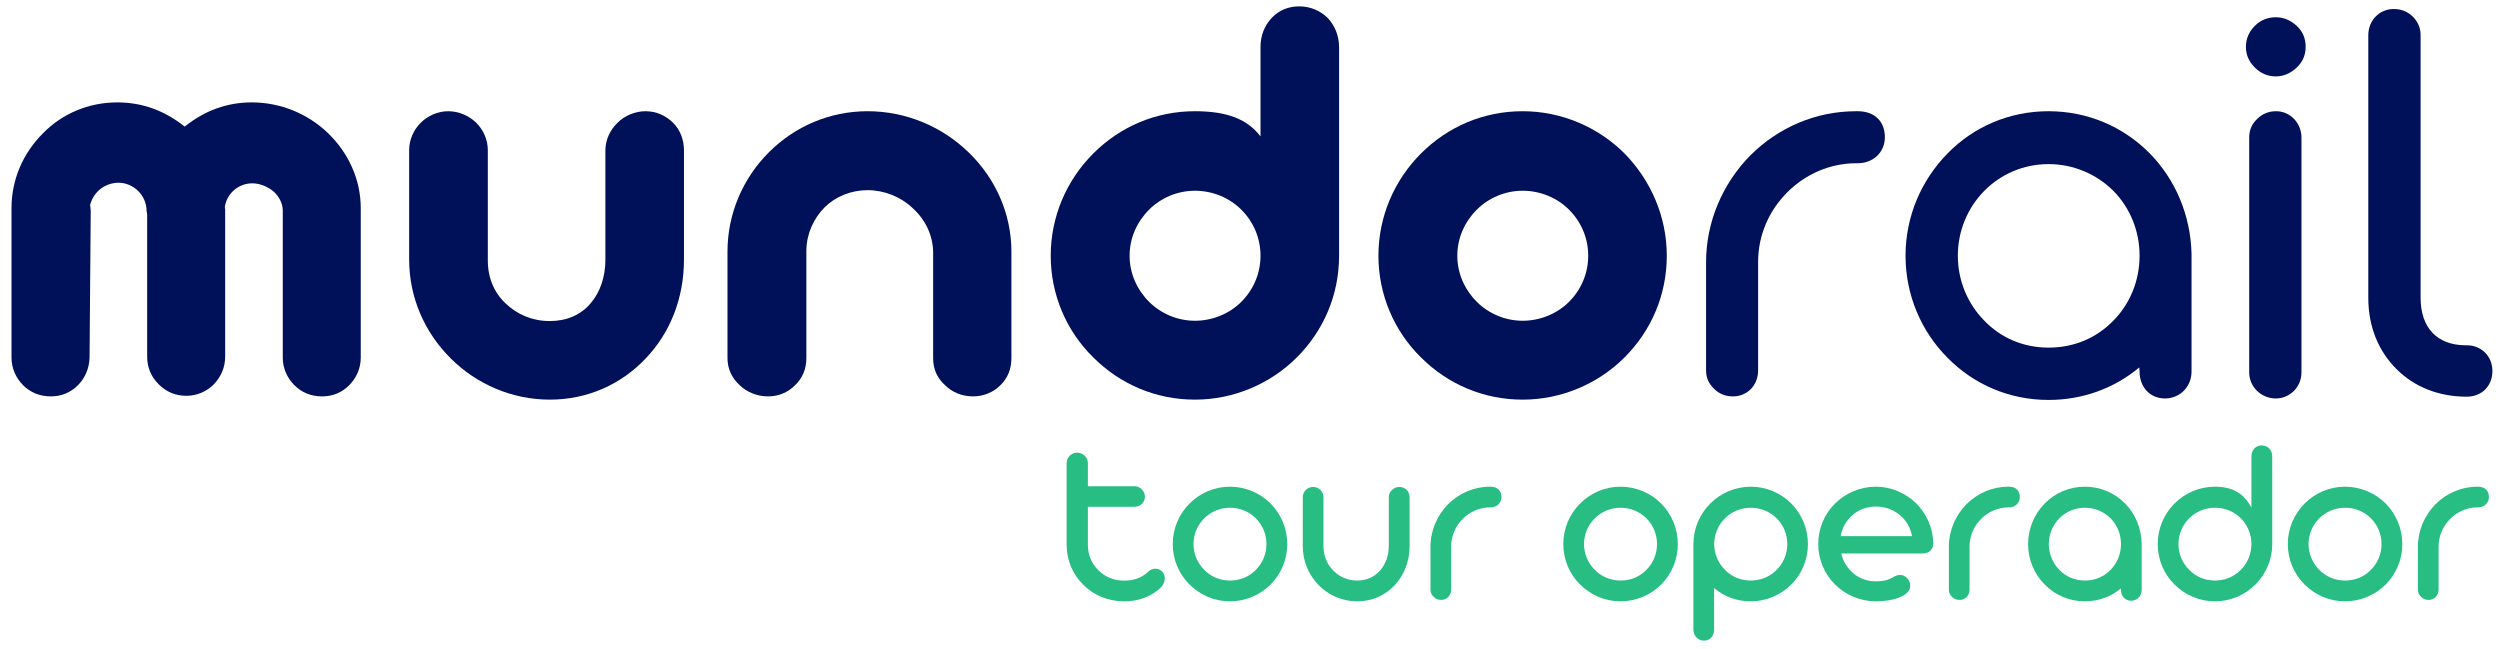 <svg width="158" height="41" viewBox="0 0 158 41" fill="none" xmlns="http://www.w3.org/2000/svg">
<path d="M3.214 25.052C3.884 25.052 4.464 24.81 4.93 24.341C5.377 23.894 5.641 23.276 5.66 22.606L5.734 13.306C5.734 13.25 5.715 13.12 5.697 12.952C5.902 12.13 6.631 11.549 7.506 11.549C7.957 11.549 8.422 11.757 8.738 12.074C9.059 12.39 9.263 12.856 9.263 13.306V13.325L9.301 13.548V22.532C9.301 23.221 9.543 23.801 10.027 24.285C10.514 24.773 11.091 25.015 11.784 25.015C12.458 25.015 13.072 24.736 13.519 24.285C13.988 23.783 14.23 23.202 14.23 22.532V13.213C14.211 13.176 14.211 13.12 14.211 13.064C14.342 12.223 15.071 11.586 15.95 11.586C16.397 11.586 16.881 11.776 17.257 12.074C17.629 12.39 17.871 12.856 17.871 13.306V22.606C17.871 23.276 18.15 23.894 18.601 24.341C19.066 24.81 19.665 25.052 20.354 25.052C21.028 25.052 21.605 24.81 22.074 24.341C22.521 23.894 22.8 23.276 22.8 22.606V13.157C22.8 11.363 22.037 9.684 20.749 8.433C19.461 7.182 17.722 6.471 15.913 6.471C14.36 6.471 12.96 6.973 11.672 8.001C10.384 6.973 8.966 6.471 7.413 6.471C5.604 6.471 3.921 7.182 2.707 8.433C1.456 9.684 0.727 11.344 0.727 13.157V22.606C0.727 23.276 1.01 23.894 1.456 24.341C1.922 24.81 2.521 25.052 3.214 25.052Z" fill="#001159"/>
<path d="M34.75 25.257C37.14 25.257 39.27 24.285 40.818 22.643C42.371 21.02 43.227 18.816 43.227 16.407V9.498C43.227 8.824 42.985 8.206 42.538 7.759C42.088 7.312 41.474 7.029 40.8 7.029C40.13 7.029 39.474 7.312 39.028 7.759C38.559 8.206 38.261 8.842 38.261 9.498V16.407C38.261 17.506 37.926 18.477 37.326 19.17C36.712 19.9 35.815 20.291 34.75 20.291C33.648 20.291 32.695 19.881 31.969 19.189C31.239 18.515 30.83 17.565 30.83 16.463V9.498C30.83 8.824 30.547 8.206 30.1 7.759C29.634 7.312 28.998 7.029 28.328 7.029C27.672 7.029 27.036 7.312 26.589 7.759C26.142 8.206 25.859 8.824 25.859 9.498V16.407C25.859 18.798 26.831 21.002 28.477 22.643C30.119 24.285 32.36 25.257 34.75 25.257Z" fill="#001159"/>
<path d="M48.534 25.052C49.208 25.052 49.785 24.81 50.254 24.341C50.72 23.894 50.962 23.317 50.962 22.625V15.808C50.98 14.762 51.431 13.79 52.12 13.101C52.793 12.428 53.784 12.018 54.83 12.018C55.872 12.018 56.918 12.428 57.685 13.157C58.489 13.883 58.955 14.873 58.974 15.92V22.625C58.974 23.317 59.215 23.876 59.722 24.341C60.169 24.792 60.805 25.052 61.494 25.052C62.168 25.052 62.782 24.792 63.233 24.341C63.698 23.876 63.921 23.317 63.921 22.625V15.901C63.921 13.511 62.916 11.27 61.215 9.628C59.517 7.982 57.239 7.029 54.83 7.029C52.44 7.029 50.236 7.982 48.59 9.628C46.948 11.27 45.977 13.511 45.977 15.901V22.625C45.977 23.295 46.237 23.876 46.743 24.341C47.209 24.792 47.864 25.052 48.534 25.052Z" fill="#001159"/>
<path d="M75.52 25.257C77.985 25.257 80.3 24.248 81.961 22.587C83.662 20.886 84.63 18.626 84.63 16.162V2.979C84.63 2.249 84.351 1.597 83.904 1.128C83.454 0.681 82.802 0.402 82.129 0.402C81.421 0.402 80.84 0.644 80.375 1.128C79.906 1.635 79.664 2.249 79.664 2.979V8.619C78.841 7.554 77.609 7.029 75.52 7.029C73.052 7.029 70.792 8.001 69.094 9.702C67.397 11.4 66.406 13.697 66.406 16.162C66.406 18.626 67.397 20.923 69.094 22.587C70.792 24.285 73.052 25.257 75.52 25.257ZM75.52 20.272C74.418 20.272 73.372 19.821 72.624 19.077C71.857 18.31 71.391 17.282 71.391 16.162C71.391 15.041 71.857 14.014 72.624 13.25C73.372 12.502 74.418 12.055 75.52 12.055C76.641 12.055 77.702 12.502 78.45 13.25C79.217 14.014 79.664 15.041 79.664 16.162C79.664 17.282 79.217 18.31 78.45 19.077C77.702 19.821 76.641 20.272 75.52 20.272Z" fill="#001159"/>
<path d="M96.231 25.257C98.696 25.257 101.011 24.248 102.672 22.588C104.373 20.886 105.341 18.626 105.341 16.162C105.341 13.697 104.336 11.4 102.672 9.702C101.011 8.038 98.696 7.029 96.231 7.029C93.763 7.029 91.503 8.001 89.805 9.702C88.108 11.4 87.117 13.697 87.117 16.162C87.117 18.626 88.108 20.923 89.805 22.588C91.503 24.285 93.763 25.257 96.231 25.257ZM96.231 20.272C95.129 20.272 94.083 19.821 93.335 19.077C92.568 18.31 92.102 17.282 92.102 16.162C92.102 15.041 92.568 14.014 93.335 13.25C94.083 12.502 95.129 12.055 96.231 12.055C97.352 12.055 98.413 12.502 99.161 13.25C99.928 14.014 100.375 15.041 100.375 16.162C100.375 17.282 99.928 18.31 99.161 19.077C98.413 19.821 97.352 20.272 96.231 20.272Z" fill="#001159"/>
<path d="M109.526 25.052C110.423 25.052 111.112 24.36 111.112 23.41V16.575C111.112 14.873 111.785 13.325 112.962 12.148C114.101 11.009 115.65 10.317 117.314 10.317H117.407C118.379 10.317 119.124 9.628 119.124 8.675C119.124 7.703 118.509 7.029 117.407 7.029H117.314C114.753 7.029 112.381 8.057 110.609 9.833C108.87 11.605 107.824 14.014 107.824 16.575V23.41C107.824 23.876 107.995 24.267 108.349 24.587C108.666 24.903 109.057 25.052 109.526 25.052Z" fill="#001159"/>
<path d="M129.469 25.276C131.614 25.276 133.613 24.55 135.203 23.221L135.221 23.485C135.221 24.453 135.873 25.183 136.826 25.183C137.779 25.183 138.505 24.434 138.505 23.485V16.05C138.449 13.585 137.477 11.325 135.835 9.665C134.175 8.001 131.934 7.029 129.469 7.029C127.001 7.029 124.741 8.001 123.08 9.702C121.42 11.4 120.43 13.678 120.43 16.162C120.43 18.645 121.42 20.942 123.08 22.606C124.741 24.304 127.001 25.276 129.469 25.276ZM129.469 21.97C127.879 21.97 126.442 21.355 125.396 20.253C124.35 19.189 123.736 17.733 123.736 16.162C123.736 14.594 124.35 13.139 125.396 12.074C126.442 11.009 127.879 10.372 129.469 10.372C131.055 10.372 132.511 11.009 133.576 12.074C134.622 13.139 135.221 14.594 135.221 16.162C135.221 17.733 134.622 19.189 133.576 20.253C132.511 21.355 131.092 21.97 129.469 21.97Z" fill="#001159"/>
<path d="M143.829 4.829C144.317 4.829 144.763 4.639 145.154 4.267C145.53 3.913 145.717 3.481 145.717 2.96C145.717 2.416 145.53 1.988 145.154 1.635C144.763 1.277 144.335 1.091 143.829 1.091C143.308 1.091 142.857 1.277 142.504 1.635C142.131 2.007 141.941 2.457 141.941 2.96C141.941 3.463 142.131 3.894 142.504 4.267C142.876 4.639 143.326 4.829 143.829 4.829ZM143.829 25.183C144.726 25.183 145.452 24.453 145.452 23.541V8.693C145.452 7.777 144.745 7.029 143.848 7.029C143.382 7.029 142.969 7.2 142.652 7.517C142.317 7.833 142.15 8.224 142.15 8.693V23.541C142.15 24.453 142.913 25.183 143.829 25.183Z" fill="#001159"/>
<path d="M155.893 25.071C156.846 25.071 157.52 24.397 157.52 23.448C157.52 22.532 156.846 21.821 155.893 21.821H155.781C154.047 21.802 152.982 20.737 152.982 18.816V2.23C152.982 1.765 152.814 1.374 152.475 1.035C152.14 0.719 151.749 0.57 151.28 0.57C150.387 0.57 149.676 1.277 149.676 2.23V18.816C149.676 20.663 150.331 22.215 151.47 23.336C152.587 24.453 154.121 25.071 155.893 25.071Z" fill="#001159"/>
<path d="M71.044 38.004C71.978 38.004 72.756 37.706 73.382 37.114C73.527 36.966 73.616 36.75 73.616 36.552C73.616 36.381 73.557 36.232 73.441 36.113C73.315 36.001 73.181 35.942 73.024 35.942C72.853 35.942 72.682 36.016 72.529 36.165C72.142 36.523 71.647 36.697 71.044 36.697C70.415 36.697 69.838 36.463 69.421 36.046C68.996 35.633 68.754 35.067 68.754 34.445V32.029H71.695C72.075 32.029 72.358 31.753 72.358 31.396C72.358 31.035 72.06 30.73 71.695 30.73H68.754V29.278C68.754 29.091 68.687 28.935 68.553 28.801C68.427 28.682 68.248 28.608 68.073 28.608C67.894 28.608 67.738 28.674 67.611 28.801C67.477 28.935 67.41 29.091 67.41 29.278V34.43C67.41 35.417 67.805 36.314 68.479 36.973C69.138 37.625 70.042 38.004 71.044 38.004Z" fill="#27BD83"/>
<path d="M77.736 38.004C78.719 38.004 79.638 37.602 80.301 36.943C80.96 36.284 81.355 35.372 81.355 34.386C81.355 33.399 80.96 32.494 80.301 31.82C79.638 31.162 78.719 30.759 77.736 30.759C76.757 30.759 75.859 31.147 75.182 31.82C74.508 32.494 74.117 33.406 74.117 34.386C74.117 35.365 74.508 36.284 75.182 36.943C75.859 37.617 76.757 38.004 77.736 38.004ZM77.736 36.69C77.103 36.69 76.526 36.448 76.102 36.009C75.681 35.588 75.428 35.007 75.428 34.386C75.428 33.764 75.681 33.183 76.102 32.762C76.526 32.338 77.103 32.089 77.736 32.089C78.38 32.089 78.95 32.338 79.374 32.762C79.795 33.183 80.04 33.764 80.04 34.386C80.04 35.007 79.795 35.588 79.374 36.009C78.95 36.448 78.38 36.69 77.736 36.69Z" fill="#27BD83"/>
<path d="M85.776 38.004C86.718 38.004 87.548 37.624 88.151 36.98C88.743 36.336 89.086 35.469 89.086 34.52V31.426C89.086 31.065 88.818 30.774 88.438 30.774C88.263 30.774 88.092 30.849 87.973 30.968C87.838 31.102 87.772 31.255 87.772 31.426V34.512C87.772 35.104 87.57 35.663 87.224 36.053C86.867 36.463 86.364 36.69 85.776 36.69C85.184 36.69 84.659 36.463 84.272 36.068C83.881 35.677 83.65 35.141 83.643 34.557V31.426C83.643 31.065 83.345 30.774 82.991 30.774C82.626 30.774 82.336 31.065 82.336 31.426V34.52C82.336 35.462 82.708 36.336 83.337 36.98C83.967 37.624 84.827 38.004 85.776 38.004Z" fill="#27BD83"/>
<path d="M91.084 37.915C91.438 37.915 91.713 37.639 91.713 37.264V34.549C91.713 33.876 91.981 33.258 92.447 32.792C92.897 32.338 93.515 32.066 94.174 32.066H94.211C94.598 32.066 94.892 31.791 94.892 31.411C94.892 31.027 94.65 30.759 94.211 30.759H94.174C93.157 30.759 92.216 31.169 91.512 31.873C90.823 32.576 90.406 33.533 90.406 34.549V37.264C90.406 37.45 90.473 37.602 90.615 37.729C90.741 37.855 90.898 37.915 91.084 37.915Z" fill="#27BD83"/>
<path d="M102.42 38.004C103.402 38.004 104.322 37.602 104.985 36.943C105.644 36.284 106.038 35.372 106.038 34.386C106.038 33.399 105.644 32.494 104.985 31.82C104.322 31.162 103.402 30.759 102.42 30.759C101.44 30.759 100.543 31.147 99.866 31.82C99.192 32.494 98.801 33.406 98.801 34.386C98.801 35.365 99.192 36.284 99.866 36.943C100.543 37.617 101.44 38.004 102.42 38.004ZM102.42 36.69C101.787 36.69 101.21 36.448 100.785 36.009C100.364 35.588 100.111 35.007 100.111 34.386C100.111 33.764 100.364 33.183 100.785 32.762C101.21 32.338 101.787 32.089 102.42 32.089C103.064 32.089 103.633 32.338 104.058 32.762C104.478 33.183 104.724 33.764 104.724 34.386C104.724 35.007 104.478 35.588 104.058 36.009C103.633 36.448 103.064 36.69 102.42 36.69Z" fill="#27BD83"/>
<path d="M107.694 40.488C108.07 40.488 108.33 40.19 108.33 39.806V37.167C108.974 37.706 109.76 38.004 110.65 38.004C111.629 38.004 112.548 37.602 113.207 36.943C113.87 36.284 114.261 35.372 114.261 34.386C114.261 33.399 113.87 32.494 113.207 31.82C112.548 31.162 111.629 30.759 110.65 30.759C109.67 30.759 108.751 31.162 108.092 31.82C107.418 32.494 107.023 33.406 107.023 34.386V39.806C107.023 40.19 107.329 40.488 107.694 40.488ZM110.65 36.69C110.02 36.69 109.436 36.448 109.012 36.009C108.591 35.588 108.338 35.007 108.338 34.386C108.338 33.764 108.591 33.183 109.012 32.762C109.436 32.338 110.02 32.089 110.65 32.089C111.279 32.089 111.867 32.338 112.288 32.762C112.712 33.183 112.958 33.764 112.958 34.386C112.958 35.007 112.712 35.588 112.288 36.009C111.867 36.448 111.279 36.69 110.65 36.69Z" fill="#27BD83"/>
<path d="M118.548 38.004C119.132 38.004 119.679 37.915 120.074 37.744C120.51 37.558 120.726 37.323 120.726 37.018C120.726 36.839 120.651 36.66 120.532 36.538C120.398 36.404 120.253 36.336 120.082 36.336C119.955 36.336 119.828 36.374 119.687 36.456C119.341 36.66 119.043 36.742 118.548 36.742C118.019 36.742 117.531 36.567 117.137 36.24C116.753 35.912 116.478 35.484 116.366 34.978H121.541C121.921 34.978 122.181 34.713 122.181 34.356C122.174 33.384 121.764 32.472 121.105 31.813C120.428 31.154 119.516 30.759 118.548 30.759C117.569 30.759 116.642 31.162 115.979 31.82C115.305 32.479 114.914 33.399 114.914 34.386C114.914 35.365 115.305 36.284 115.979 36.943C116.642 37.602 117.569 38.004 118.548 38.004ZM116.329 33.883C116.418 33.369 116.686 32.889 117.077 32.554C117.472 32.204 117.997 32.014 118.57 32.014C119.132 32.014 119.657 32.211 120.067 32.546C120.472 32.882 120.748 33.354 120.837 33.883H116.329Z" fill="#27BD83"/>
<path d="M123.846 37.915C124.199 37.915 124.475 37.639 124.475 37.264V34.549C124.475 33.876 124.743 33.258 125.208 32.792C125.659 32.338 126.277 32.066 126.936 32.066H126.973C127.36 32.066 127.654 31.791 127.654 31.411C127.654 31.027 127.412 30.759 126.973 30.759H126.936C125.919 30.759 124.977 31.169 124.274 31.873C123.585 32.576 123.168 33.533 123.168 34.549V37.264C123.168 37.45 123.235 37.602 123.376 37.729C123.503 37.855 123.659 37.915 123.846 37.915Z" fill="#27BD83"/>
<path d="M131.765 38.004C132.617 38.004 133.41 37.714 134.039 37.189L134.047 37.293C134.047 37.677 134.308 37.967 134.684 37.967C135.063 37.967 135.354 37.669 135.354 37.293V34.341C135.331 33.362 134.944 32.465 134.293 31.806C133.63 31.147 132.74 30.759 131.765 30.759C130.786 30.759 129.888 31.147 129.226 31.82C128.567 32.494 128.176 33.399 128.176 34.386C128.176 35.372 128.567 36.284 129.226 36.943C129.888 37.617 130.786 38.004 131.765 38.004ZM131.765 36.69C131.132 36.69 130.562 36.448 130.145 36.009C129.732 35.588 129.486 35.007 129.486 34.386C129.486 33.764 129.732 33.183 130.145 32.762C130.562 32.338 131.132 32.089 131.765 32.089C132.394 32.089 132.971 32.338 133.395 32.762C133.809 33.183 134.047 33.764 134.047 34.386C134.047 35.007 133.809 35.588 133.395 36.009C132.971 36.448 132.409 36.69 131.765 36.69Z" fill="#27BD83"/>
<path d="M139.986 38.004C140.961 38.004 141.873 37.61 142.536 36.951C143.195 36.292 143.597 35.402 143.605 34.43V28.831C143.605 28.447 143.322 28.149 142.942 28.149C142.566 28.149 142.29 28.447 142.29 28.831V32.081C142.067 31.657 141.78 31.329 141.423 31.109C141.043 30.878 140.57 30.759 139.986 30.759C139.007 30.759 138.11 31.146 137.432 31.82C136.758 32.494 136.367 33.406 136.367 34.386C136.367 35.365 136.758 36.284 137.432 36.943C138.11 37.617 139.007 38.004 139.986 38.004ZM139.986 36.69C139.353 36.69 138.776 36.448 138.352 36.009C137.931 35.588 137.678 35.007 137.678 34.386C137.678 33.764 137.931 33.183 138.352 32.762C138.776 32.338 139.353 32.089 139.986 32.089C140.63 32.089 141.2 32.338 141.624 32.762C142.045 33.183 142.29 33.764 142.29 34.386C142.29 35.007 142.045 35.588 141.624 36.009C141.2 36.448 140.63 36.69 139.986 36.69Z" fill="#27BD83"/>
<path d="M148.209 38.004C149.191 38.004 150.111 37.602 150.774 36.943C151.433 36.284 151.827 35.372 151.827 34.386C151.827 33.399 151.433 32.494 150.774 31.82C150.111 31.162 149.191 30.759 148.209 30.759C147.229 30.759 146.332 31.147 145.655 31.82C144.981 32.494 144.59 33.406 144.59 34.386C144.59 35.365 144.981 36.284 145.655 36.943C146.332 37.617 147.229 38.004 148.209 38.004ZM148.209 36.69C147.576 36.69 146.999 36.448 146.574 36.009C146.154 35.588 145.9 35.007 145.9 34.386C145.9 33.764 146.154 33.183 146.574 32.762C146.999 32.338 147.576 32.089 148.209 32.089C148.853 32.089 149.422 32.338 149.847 32.762C150.267 33.183 150.513 33.764 150.513 34.386C150.513 35.007 150.267 35.588 149.847 36.009C149.422 36.448 148.853 36.69 148.209 36.69Z" fill="#27BD83"/>
<path d="M153.49 37.915C153.844 37.915 154.119 37.639 154.119 37.264V34.549C154.119 33.876 154.387 33.258 154.853 32.792C155.303 32.338 155.921 32.066 156.58 32.066H156.617C157.005 32.066 157.299 31.791 157.299 31.411C157.299 31.027 157.057 30.759 156.617 30.759H156.58C155.564 30.759 154.622 31.169 153.918 31.873C153.229 32.576 152.812 33.533 152.812 34.549V37.264C152.812 37.45 152.88 37.602 153.021 37.729C153.148 37.855 153.304 37.915 153.49 37.915Z" fill="#27BD83"/>
</svg>
